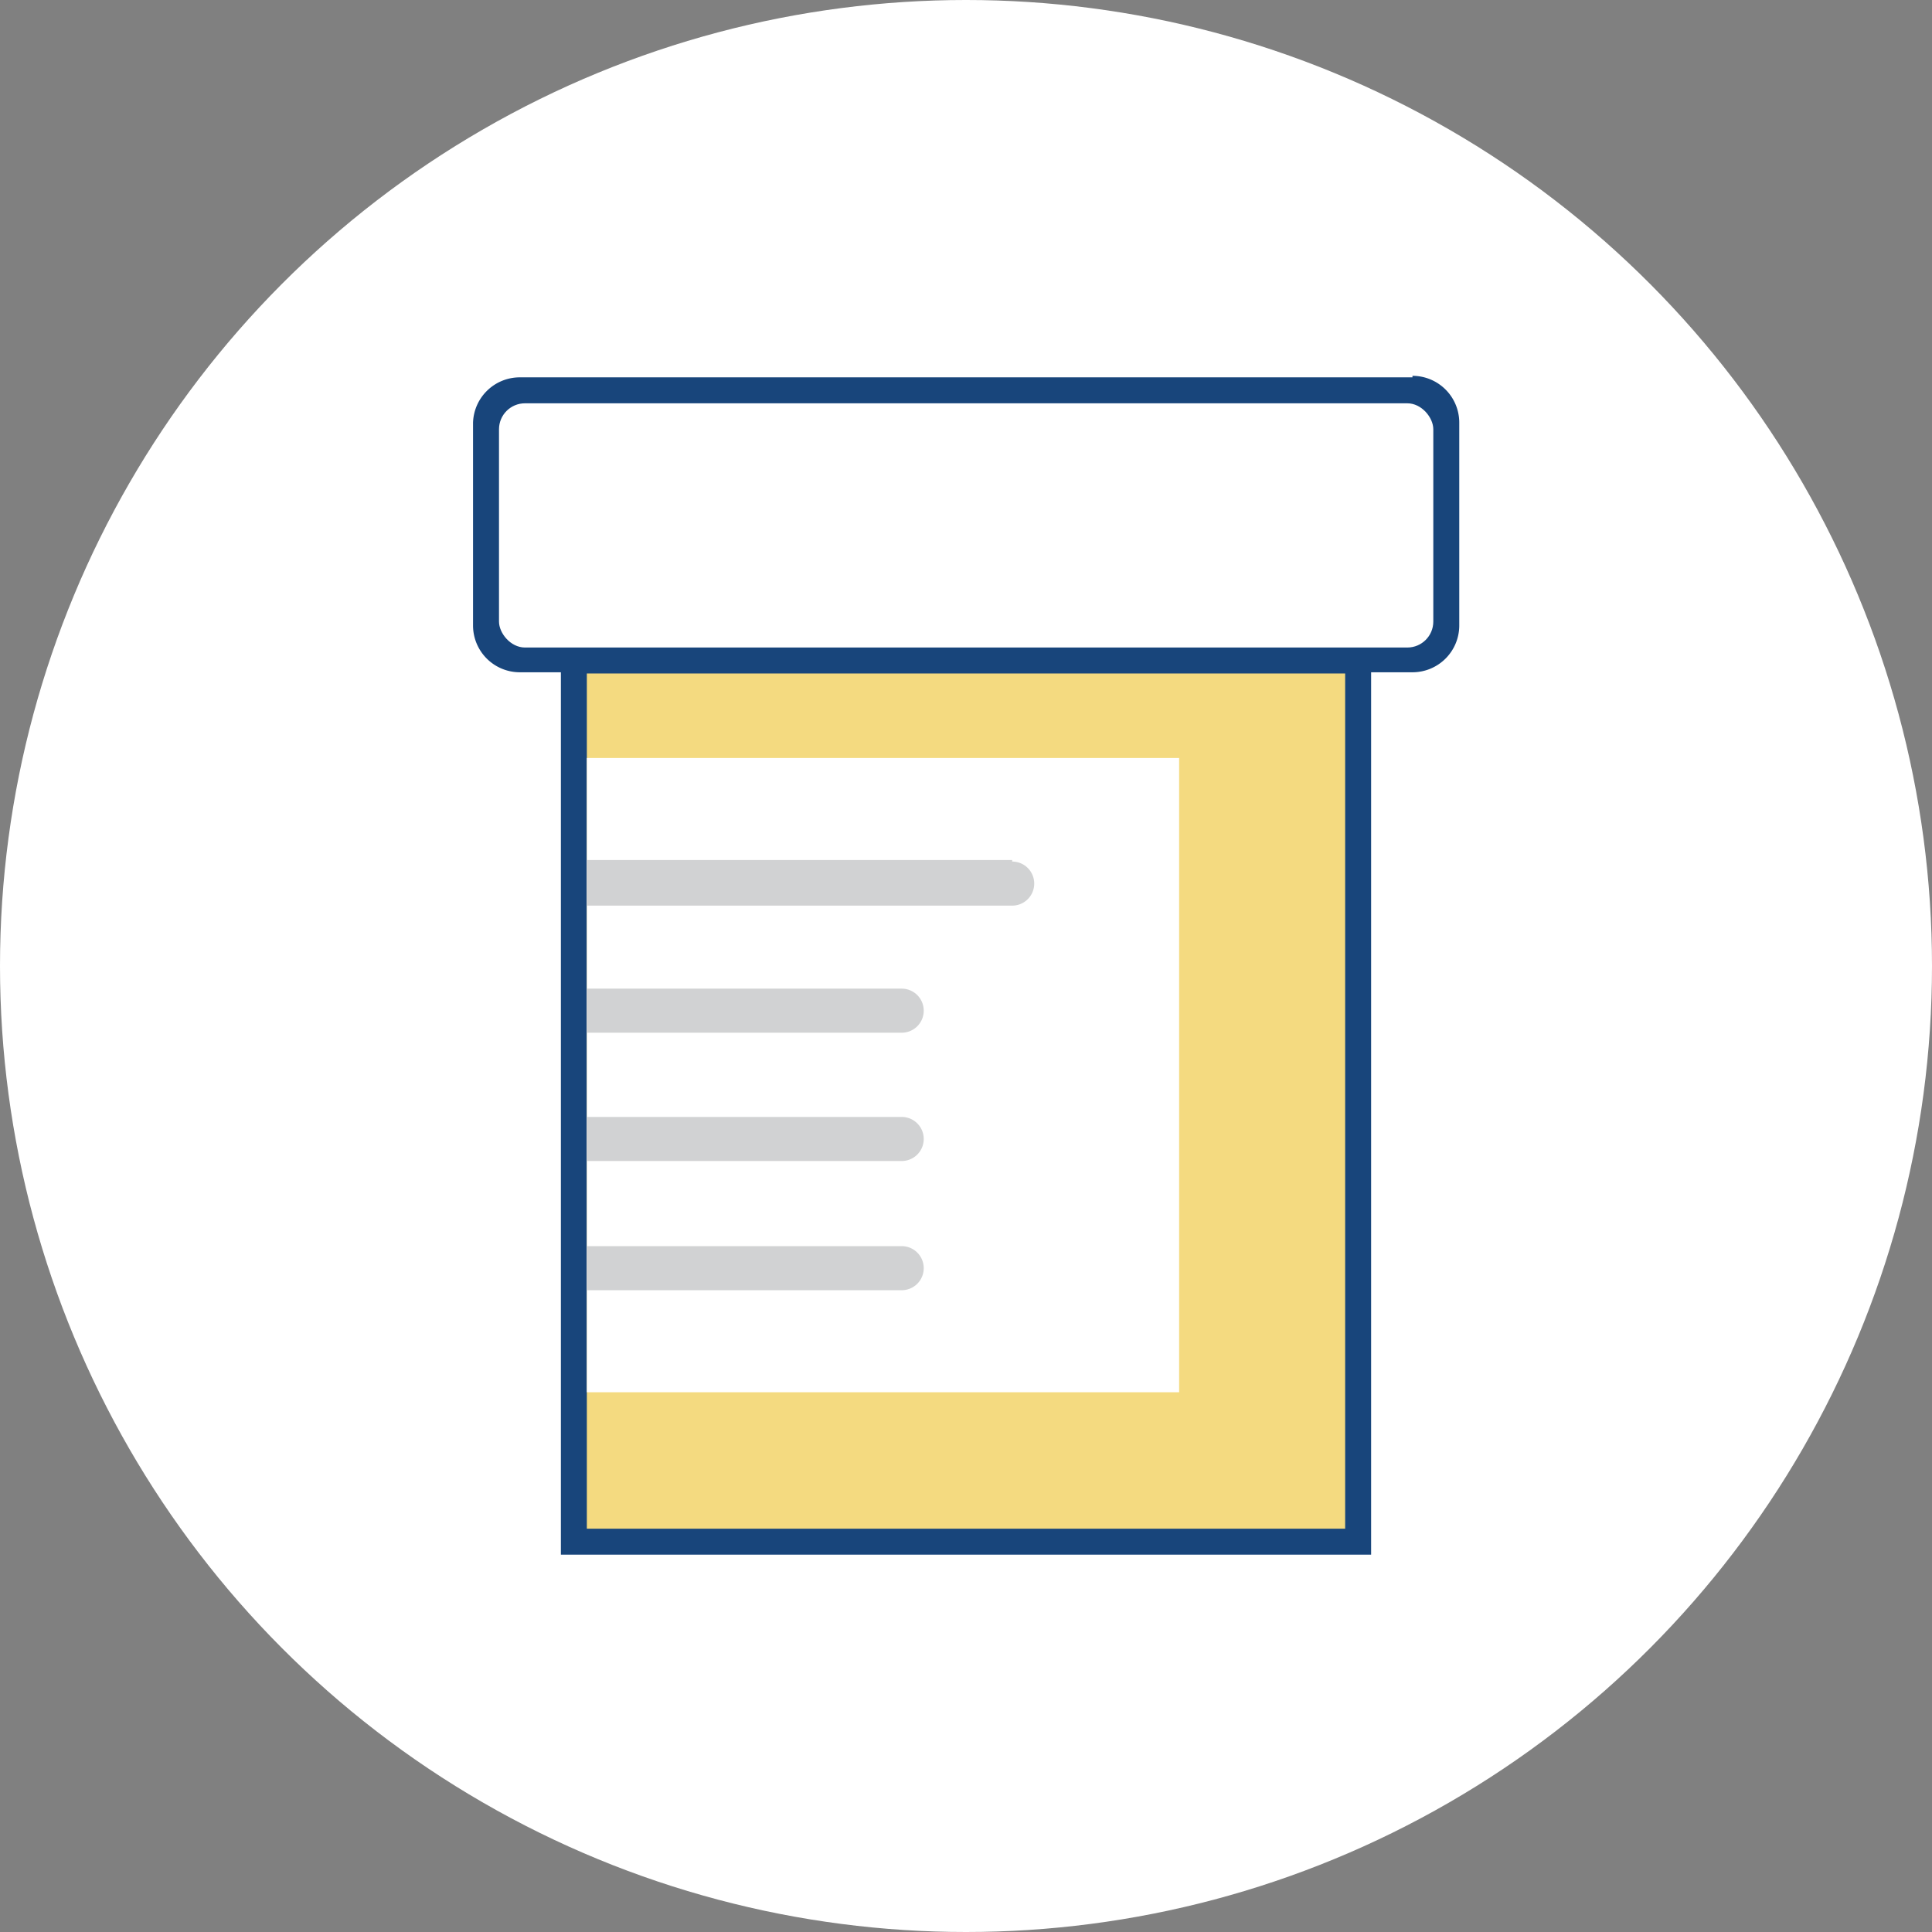 <svg id="icon" xmlns="http://www.w3.org/2000/svg" viewBox="0 0 64 64"><rect x="0" y="0" width="64" height="64" fill="#808080" stroke="none"/><defs><style>.cls-1{fill:#fff;}.cls-2{fill:#18457b;}.cls-3{fill:#f4da80;}.cls-4{fill:#d1d2d3;}</style></defs><title>ic_drug</title><circle class="cls-1" cx="32" cy="32" r="32"/><polygon class="cls-2" points="45.42 20.59 18.58 20.59 18.58 51.5 45.42 51.5 45.42 20.59 45.42 20.59"/><polyline class="cls-3" points="44.56 22.31 44.56 50.64 19.44 50.64 19.44 22.31"/><path class="cls-2" d="M46.79,12.5H17.21A1.55,1.55,0,0,0,15.67,14v6.72a1.55,1.55,0,0,0,1.55,1.55H46.79a1.55,1.55,0,0,0,1.55-1.55V14a1.55,1.55,0,0,0-1.55-1.55Z"/><rect class="cls-1" x="16.53" y="13.36" width="30.95" height="8.09" rx="0.86" ry="0.86"/><rect class="cls-1" x="19.44" y="25.11" width="19.62" height="21.01"/><path class="cls-4" d="M29.87,41.28H19.44v1.46H29.87a.73.73,0,0,0,0-1.46Z"/><path class="cls-4" d="M29.87,37H19.44v1.46H29.87a.73.73,0,0,0,0-1.46Z"/><path class="cls-4" d="M29.87,32.75H19.44v1.46H29.87a.73.73,0,0,0,0-1.46Z"/><path class="cls-4" d="M33.53,28.49H19.44V30H33.53a.73.73,0,0,0,0-1.46Z"/></svg>